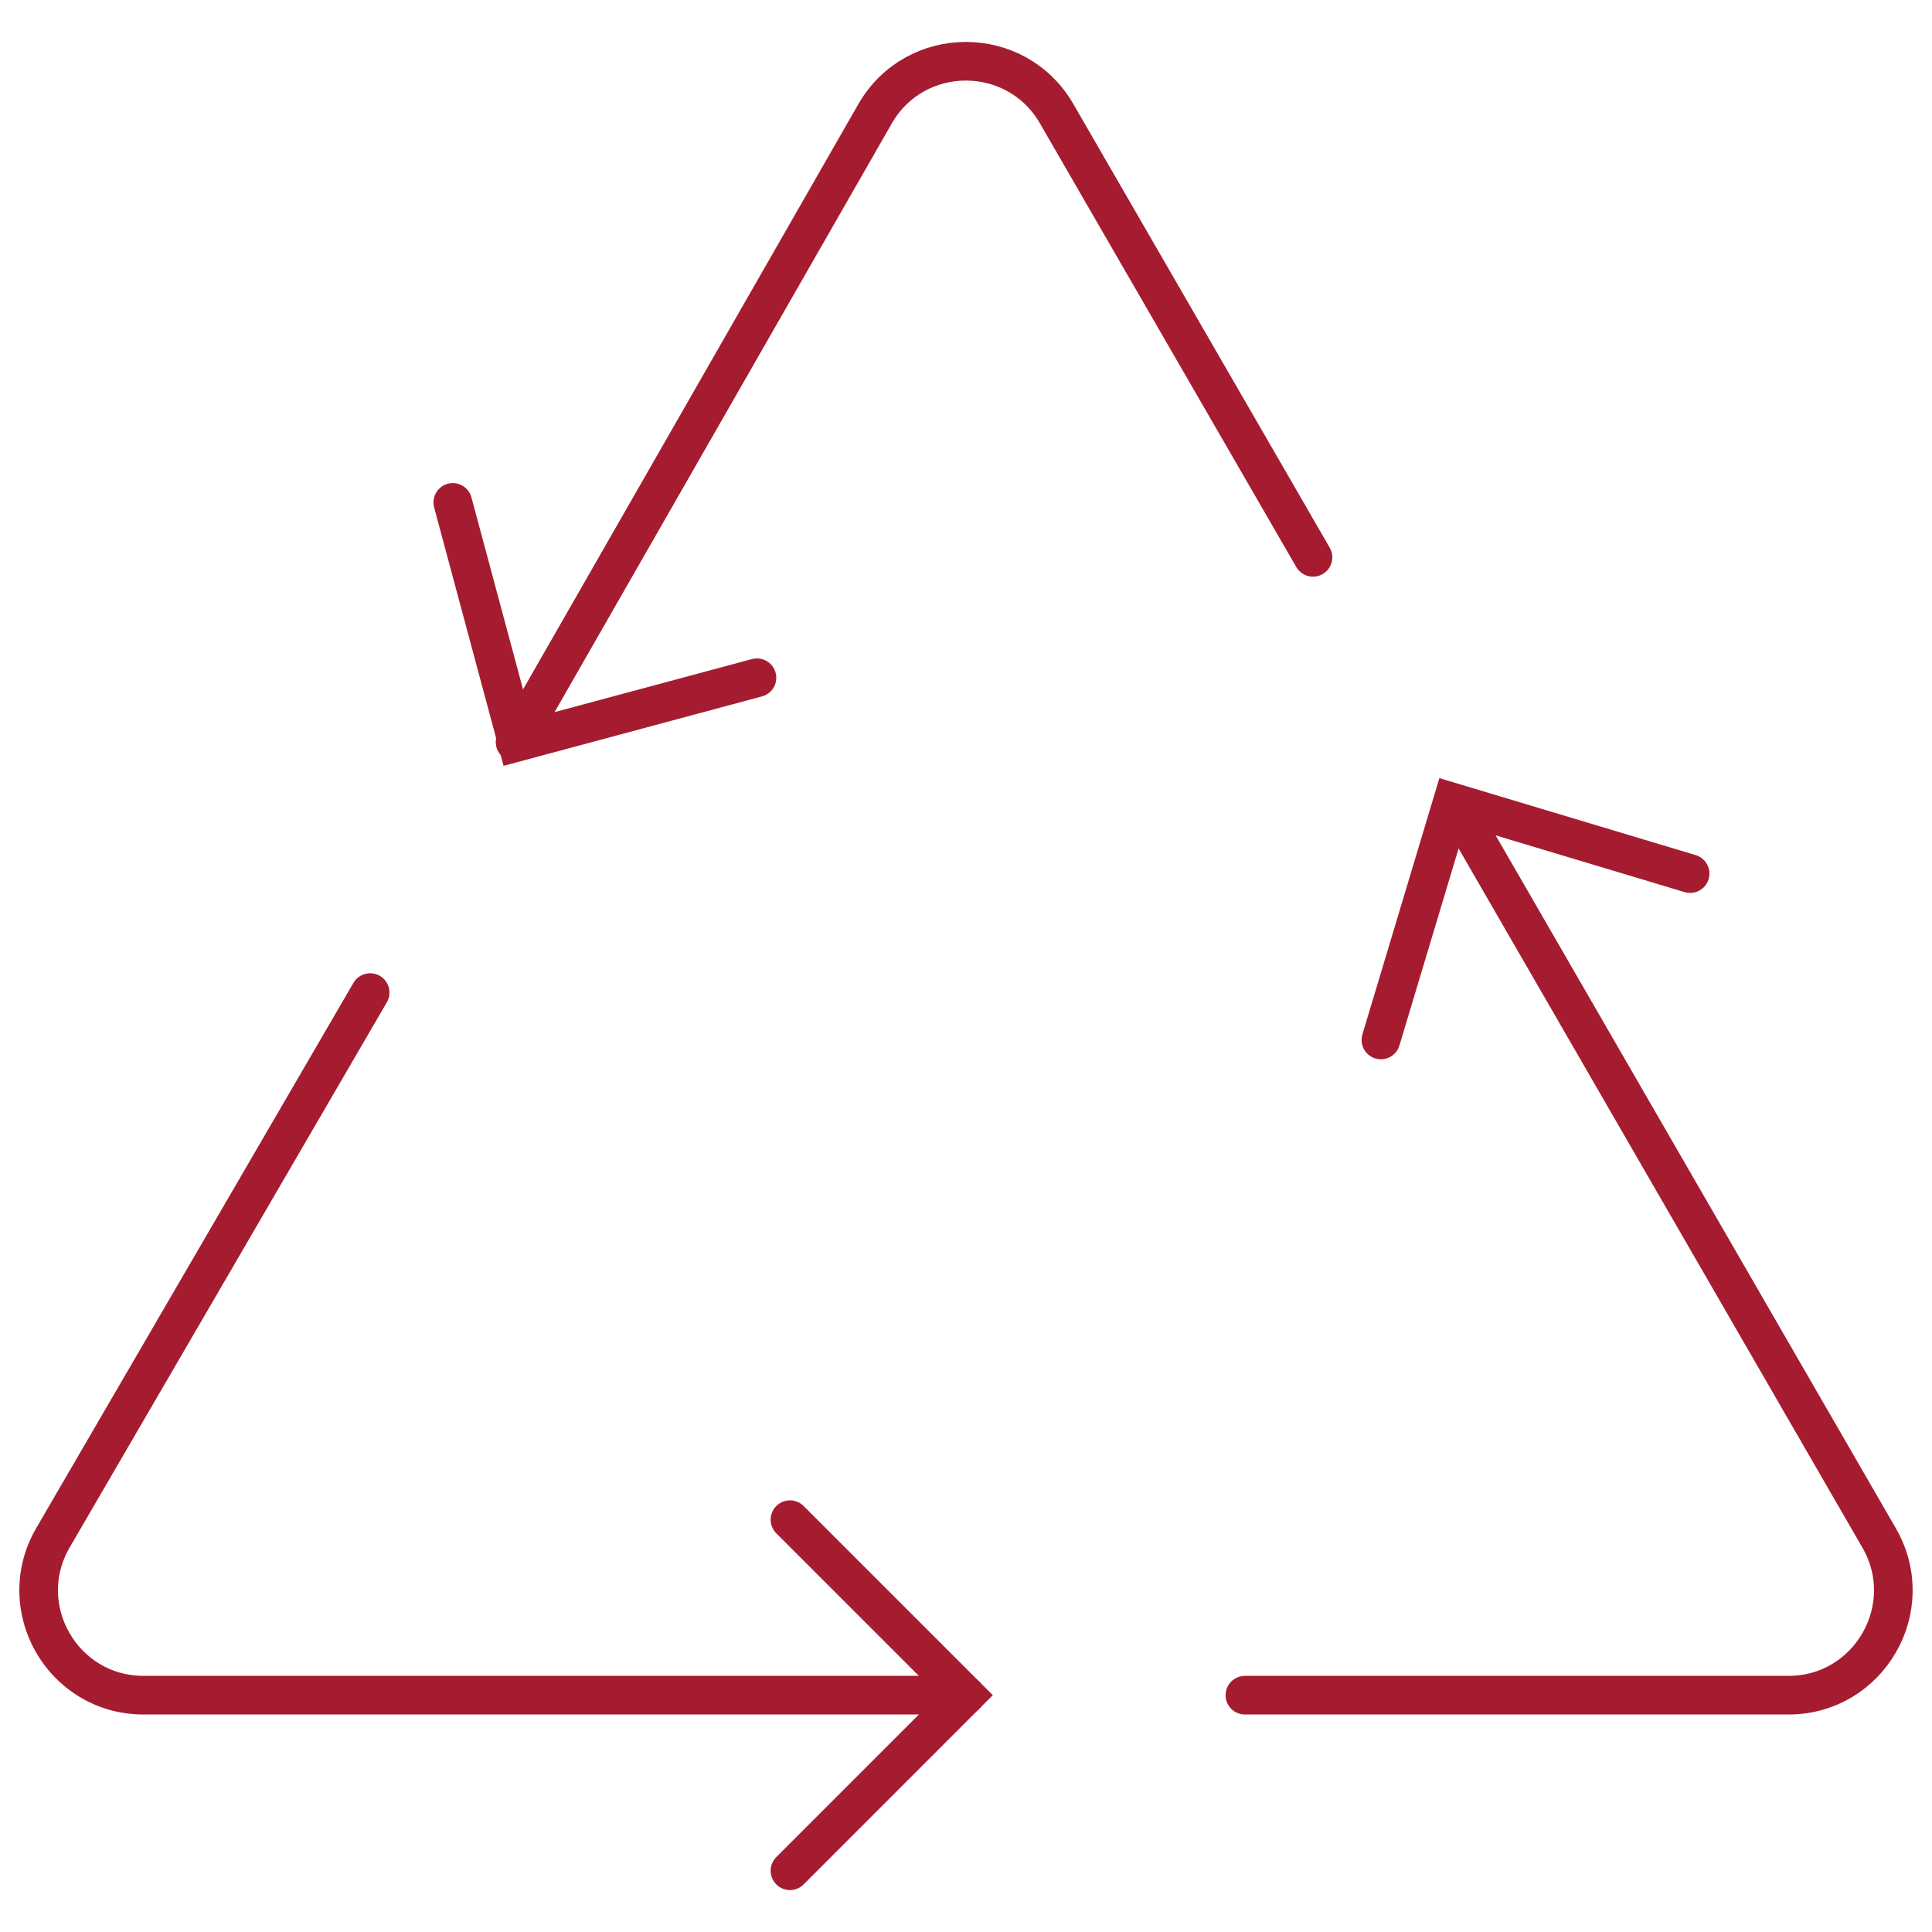 <?xml version="1.0" encoding="utf-8"?>
<!-- Generator: Adobe Illustrator 26.3.1, SVG Export Plug-In . SVG Version: 6.00 Build 0)  -->
<svg version="1.1" id="Layer_1" xmlns="http://www.w3.org/2000/svg" xmlns:xlink="http://www.w3.org/1999/xlink" x="0px" y="0px"
	 viewBox="0 0 75 75" style="enable-background:new 0 0 75 75;" xml:space="preserve">
<style type="text/css">
	.st0{fill:none;stroke:#A51C30;stroke-width:1.5;stroke-linecap:round;stroke-miterlimit:10;}
	.st1{fill:#A51C30;stroke:#A51C30;stroke-width:0.5;stroke-miterlimit:10;}
	.st2{fill:none;stroke:#A51C30;stroke-width:1.5;stroke-linecap:round;stroke-linejoin:round;stroke-miterlimit:10;}
	.st3{fill:#A51C30;}
</style>
<g>
	<path class="st0" d="M19.996,28.811L33.966,4.424c1.559-2.722,5.482-2.729,7.051-0.013l9.953,17.225"/>
	<path class="st0" d="M37.48,65.807H5.573c-3.137,0-5.093-3.401-3.516-6.113l12.312-21.162"/>
	<path class="st0" d="M56.583,31.37l16.365,28.335c1.566,2.712-0.391,6.102-3.522,6.102H48.327"/>
	<polyline class="st0" points="17.577,19.504 20.078,28.811 29.385,26.31 	"/>
	<polyline class="st0" points="65.61,33.913 56.379,31.141 53.607,40.371 	"/>
	<polyline class="st0" points="30.666,72.622 37.48,65.807 30.666,58.993 	"/>
</g>
</svg>
